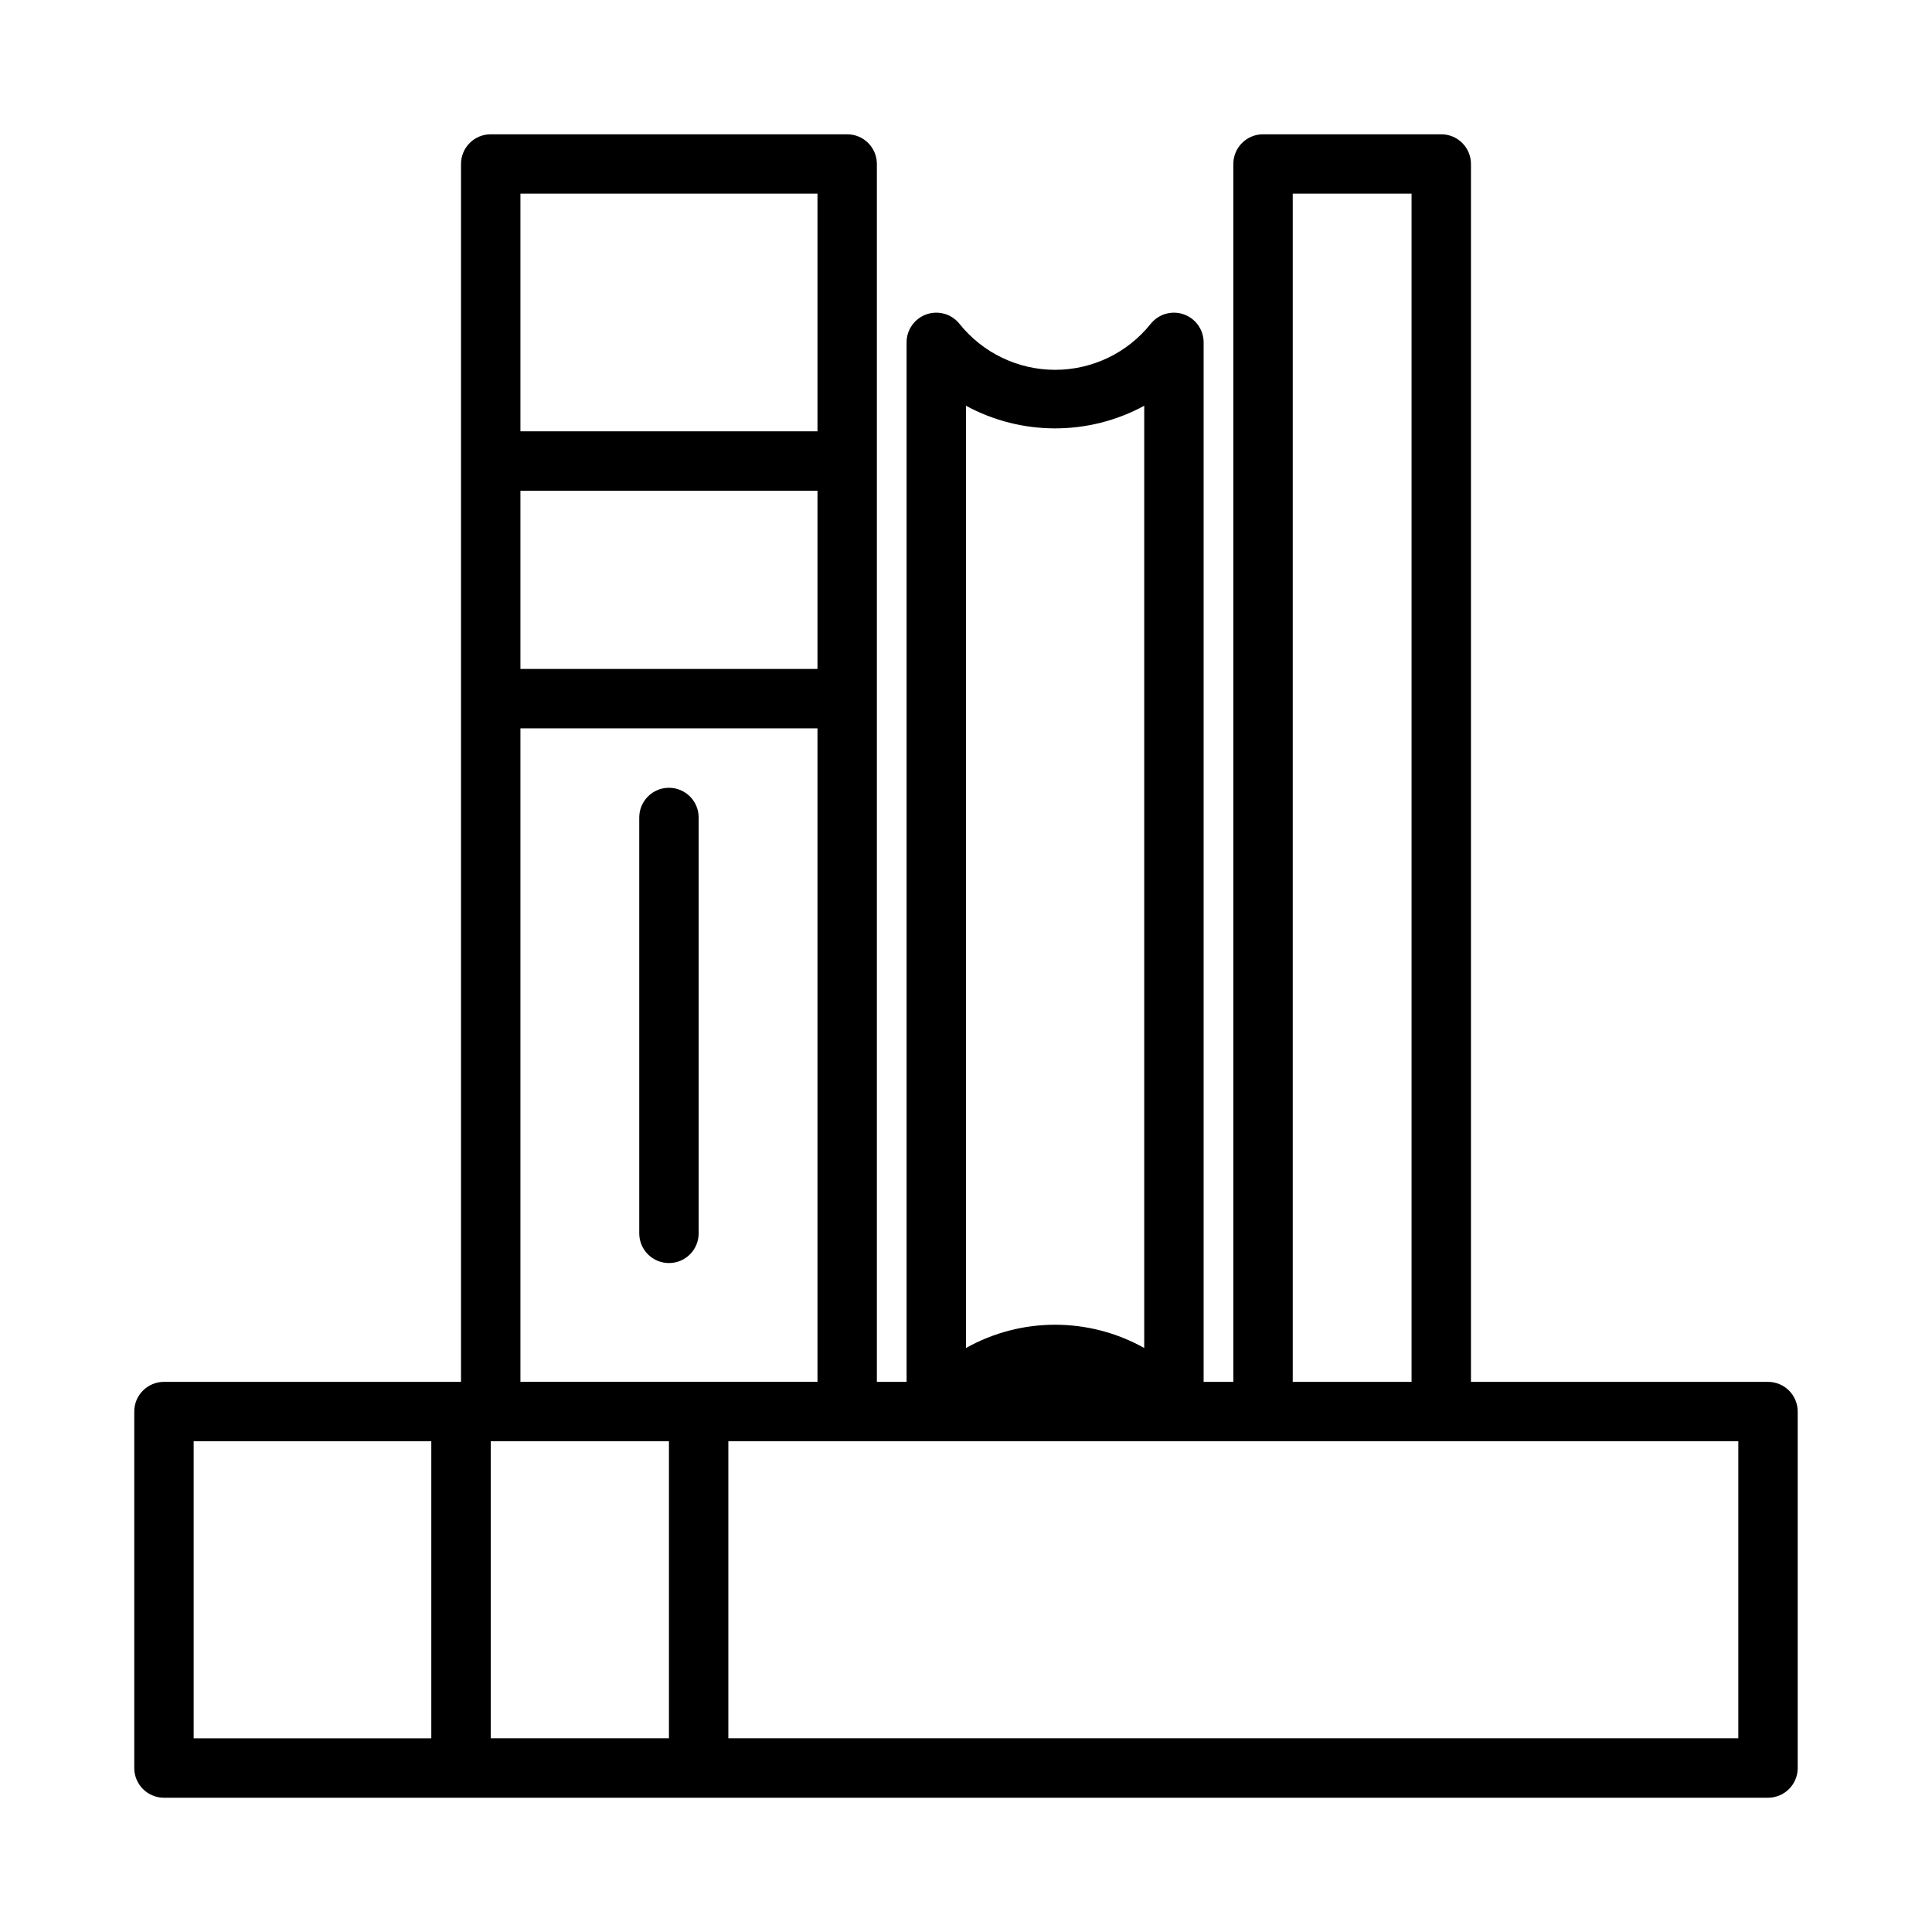 <?xml version="1.0" encoding="UTF-8"?>
<!-- Uploaded to: SVG Repo, www.svgrepo.com, Generator: SVG Repo Mixer Tools -->
<svg fill="#000000" width="800px" height="800px" version="1.1" viewBox="144 144 512 512" xmlns="http://www.w3.org/2000/svg">
 <g>
  <path d="m612.54 510.21h-78.719v-322.75c0-2.086-0.832-4.09-2.309-5.566-1.477-1.477-3.477-2.305-5.566-2.305h-47.23c-4.348 0-7.871 3.523-7.871 7.871v322.75h-7.871v-275.52c-0.02-3.336-2.137-6.293-5.285-7.391-3.148-1.098-6.644-0.09-8.73 2.508-6.152 7.711-15.48 12.199-25.348 12.199-9.863 0-19.191-4.488-25.348-12.199-2.086-2.598-5.582-3.606-8.73-2.508-3.144 1.098-5.262 4.055-5.281 7.391v275.52h-7.871v-322.75c0-2.086-0.828-4.09-2.305-5.566-1.477-1.477-3.481-2.305-5.566-2.305h-94.465c-4.348 0-7.871 3.523-7.871 7.871v322.75h-78.723c-4.348 0-7.871 3.523-7.871 7.871v94.465c0 2.09 0.828 4.09 2.305 5.566 1.477 1.477 3.481 2.305 5.566 2.305h425.09c2.09 0 4.09-0.828 5.566-2.305s2.305-3.477 2.305-5.566v-94.465c0-2.086-0.828-4.09-2.305-5.566-1.477-1.477-3.477-2.305-5.566-2.305zm-354.24 94.465h-62.977v-78.723h62.977zm228.29-409.35h31.488v314.88h-31.488zm-86.59 56.207c14.727 7.992 32.5 7.992 47.23 0v249.7c-14.672-8.219-32.559-8.219-47.23 0zm-118.08-56.207h78.719v62.977h-78.719zm0 78.719 78.719 0.004v47.23h-78.719zm39.359 330.62-47.23 0.004v-78.723h47.23zm-39.359-94.461v-173.18h78.719v173.18zm322.75 94.465h-267.65v-78.723h267.65z"/>
  <path d="m321.28 352.77c-4.348 0-7.871 3.523-7.871 7.871v110.21c0 4.348 3.523 7.871 7.871 7.871s7.871-3.523 7.871-7.871v-110.21c0-2.086-0.828-4.09-2.305-5.566-1.477-1.473-3.477-2.305-5.566-2.305z"/>
 </g>
</svg>